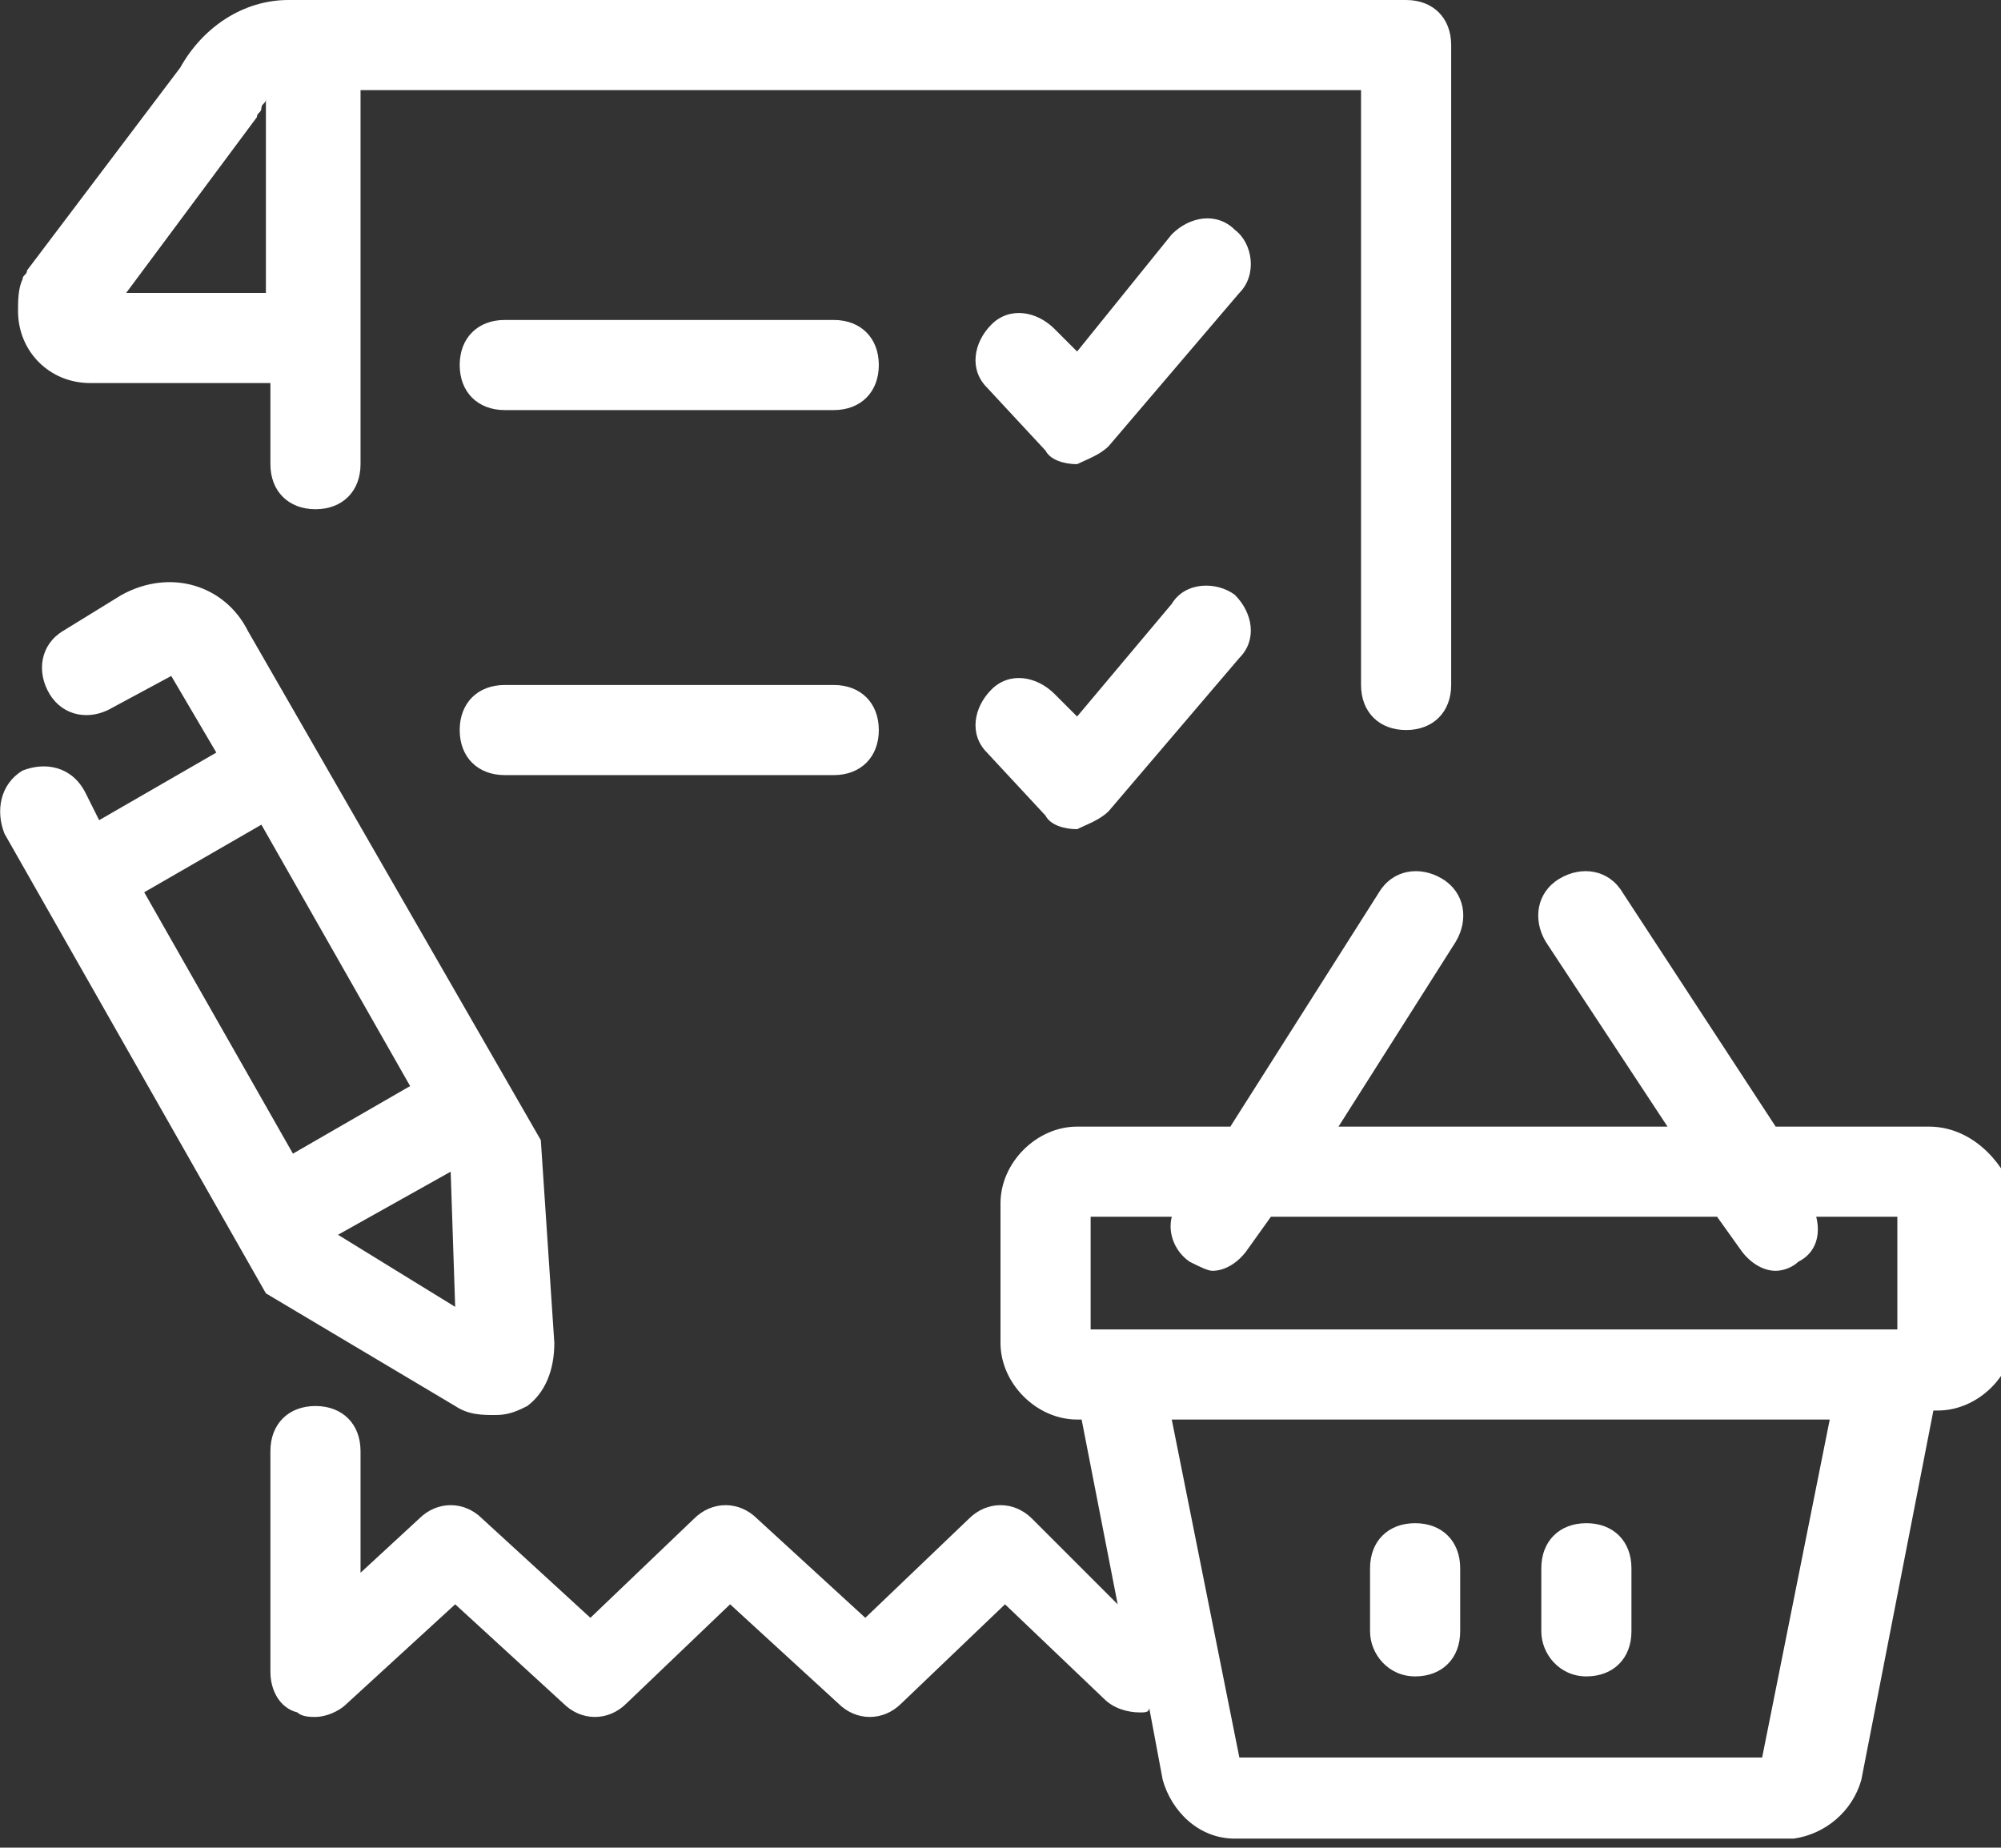 <?xml version="1.0" encoding="utf-8"?>
<!-- Generator: Adobe Illustrator 24.3.0, SVG Export Plug-In . SVG Version: 6.00 Build 0)  -->
<svg version="1.1" id="Layer_1" xmlns="http://www.w3.org/2000/svg" xmlns:xlink="http://www.w3.org/1999/xlink" x="0px" y="0px"
	 viewBox="0 0 44.4 41" style="enable-background:new 0 0 44.4 41;" xml:space="preserve">
<rect x="0" y="0" width="44.4" height="41" fill="#333333" stroke="none"/>
<style type="text/css">
	.st0{fill:#FFFFFF;}
</style>
<path class="st0" d="M42.8,25h-3.4L36,19.8c-0.3-0.5-0.9-0.6-1.4-0.3c-0.5,0.3-0.6,0.9-0.3,1.4L37,25h-7.3l2.6-4.1
	c0.3-0.5,0.2-1.1-0.3-1.4c-0.5-0.3-1.1-0.2-1.4,0.3L27.3,25h-3.4c-0.9,0-1.7,0.8-1.7,1.7v3.1c0,0.9,0.8,1.7,1.7,1.7H24l0.8,4.1
	l-1.9-1.9c-0.4-0.4-1-0.4-1.4,0l-2.3,2.2l-2.4-2.2c-0.4-0.4-1-0.4-1.4,0l-2.3,2.2l-2.4-2.2c-0.4-0.4-1-0.4-1.4,0L8,34.9v-2.7
	c0-0.6-0.4-1-1-1s-1,0.4-1,1v4.9c0,0.4,0.2,0.8,0.6,0.9c0.1,0.1,0.3,0.1,0.4,0.1c0.2,0,0.5-0.1,0.7-0.3l2.4-2.2l2.4,2.2
	c0.4,0.4,1,0.4,1.4,0l2.3-2.2l2.4,2.2c0.4,0.4,1,0.4,1.4,0l2.3-2.2l2.2,2.1c0.2,0.2,0.5,0.3,0.8,0.3c0.1,0,0.2,0,0.2-0.1l0.3,1.6
	c0.2,0.7,0.8,1.3,1.6,1.3h12.3l0.1,0c0.7-0.1,1.3-0.6,1.5-1.3l1.6-8.2h0.1c0.9,0,1.7-0.8,1.7-1.7v-3.1C44.4,25.7,43.7,25,42.8,25z
	 M24.2,27h1.8c-0.1,0.4,0.1,0.8,0.4,1c0.2,0.1,0.4,0.2,0.5,0.2c0.3,0,0.6-0.2,0.8-0.5l0.5-0.7h9.9l0.5,0.7c0.2,0.3,0.5,0.5,0.8,0.5
	c0.2,0,0.4-0.1,0.5-0.2c0.4-0.2,0.5-0.6,0.4-1h1.8v2.5H24.2V27z M39.1,39l-11.6,0L26,31.5h14.6L39.1,39z M30.4,36.2v-1.4
	c0-0.6,0.4-1,1-1s1,0.4,1,1v1.4c0,0.6-0.4,1-1,1S30.4,36.7,30.4,36.2z M34.2,36.2v-1.4c0-0.6,0.4-1,1-1s1,0.4,1,1v1.4
	c0,0.6-0.4,1-1,1S34.2,36.7,34.2,36.2z M2,8.5h4v1.8c0,0.6,0.4,1,1,1s1-0.4,1-1V2h22.2v13.2c0,0.6,0.4,1,1,1s1-0.4,1-1V1
	c0-0.6-0.4-1-1-1H7.9H7H6.4c-1,0-1.9,0.6-2.4,1.5L0.6,6c0,0.1-0.1,0.1-0.1,0.2C0.4,6.4,0.4,6.7,0.4,6.9C0.4,7.8,1.1,8.5,2,8.5z
	 M5.7,2.6c0-0.1,0.1-0.1,0.1-0.2c0-0.1,0.1-0.1,0.1-0.2v4.3H2.8L5.7,2.6z M11,31.4c0.3,0,0.5-0.1,0.7-0.2c0.4-0.3,0.6-0.8,0.6-1.4
	L12,25.3L5.5,14c-0.5-1-1.7-1.4-2.8-0.8l-1.3,0.8c-0.5,0.3-0.6,0.9-0.3,1.4c0.3,0.5,0.9,0.6,1.4,0.3l1.3-0.7l1,1.7l-2.6,1.5
	l-0.3-0.6C1.6,17,1,16.9,0.5,17.1C0,17.4-0.1,18,0.1,18.5l5.8,10.2l4.2,2.5C10.4,31.4,10.7,31.4,11,31.4z M7.5,27.4L10,26l0.1,3
	L7.5,27.4z M3.2,19.8l2.6-1.5l3.3,5.8l-2.6,1.5L3.2,19.8z M19.5,16.2c0,0.6-0.4,1-1,1h-7.3c-0.6,0-1-0.4-1-1s0.4-1,1-1h7.3
	C19.1,15.2,19.5,15.6,19.5,16.2z M19.5,8.1c0,0.6-0.4,1-1,1h-7.3c-0.6,0-1-0.4-1-1s0.4-1,1-1h7.3C19.1,7.1,19.5,7.5,19.5,8.1z
	 M27.4,13.2c0.4,0.4,0.5,1,0.1,1.4L24.6,18c-0.2,0.2-0.5,0.3-0.7,0.4c0,0,0,0,0,0c-0.3,0-0.6-0.1-0.7-0.3l-1.3-1.4
	c-0.4-0.4-0.3-1,0.1-1.4c0.4-0.4,1-0.3,1.4,0.1l0.5,0.5l2.1-2.5C26.3,12.9,27,12.9,27.4,13.2z M27.5,6.5l-2.9,3.4
	c-0.2,0.2-0.5,0.3-0.7,0.4c0,0,0,0,0,0c-0.3,0-0.6-0.1-0.7-0.3l-1.3-1.4c-0.4-0.4-0.3-1,0.1-1.4c0.4-0.4,1-0.3,1.4,0.1l0.5,0.5
	L26,5.2c0.4-0.4,1-0.5,1.4-0.1C27.8,5.4,27.9,6.1,27.5,6.5z"/>
</svg>
